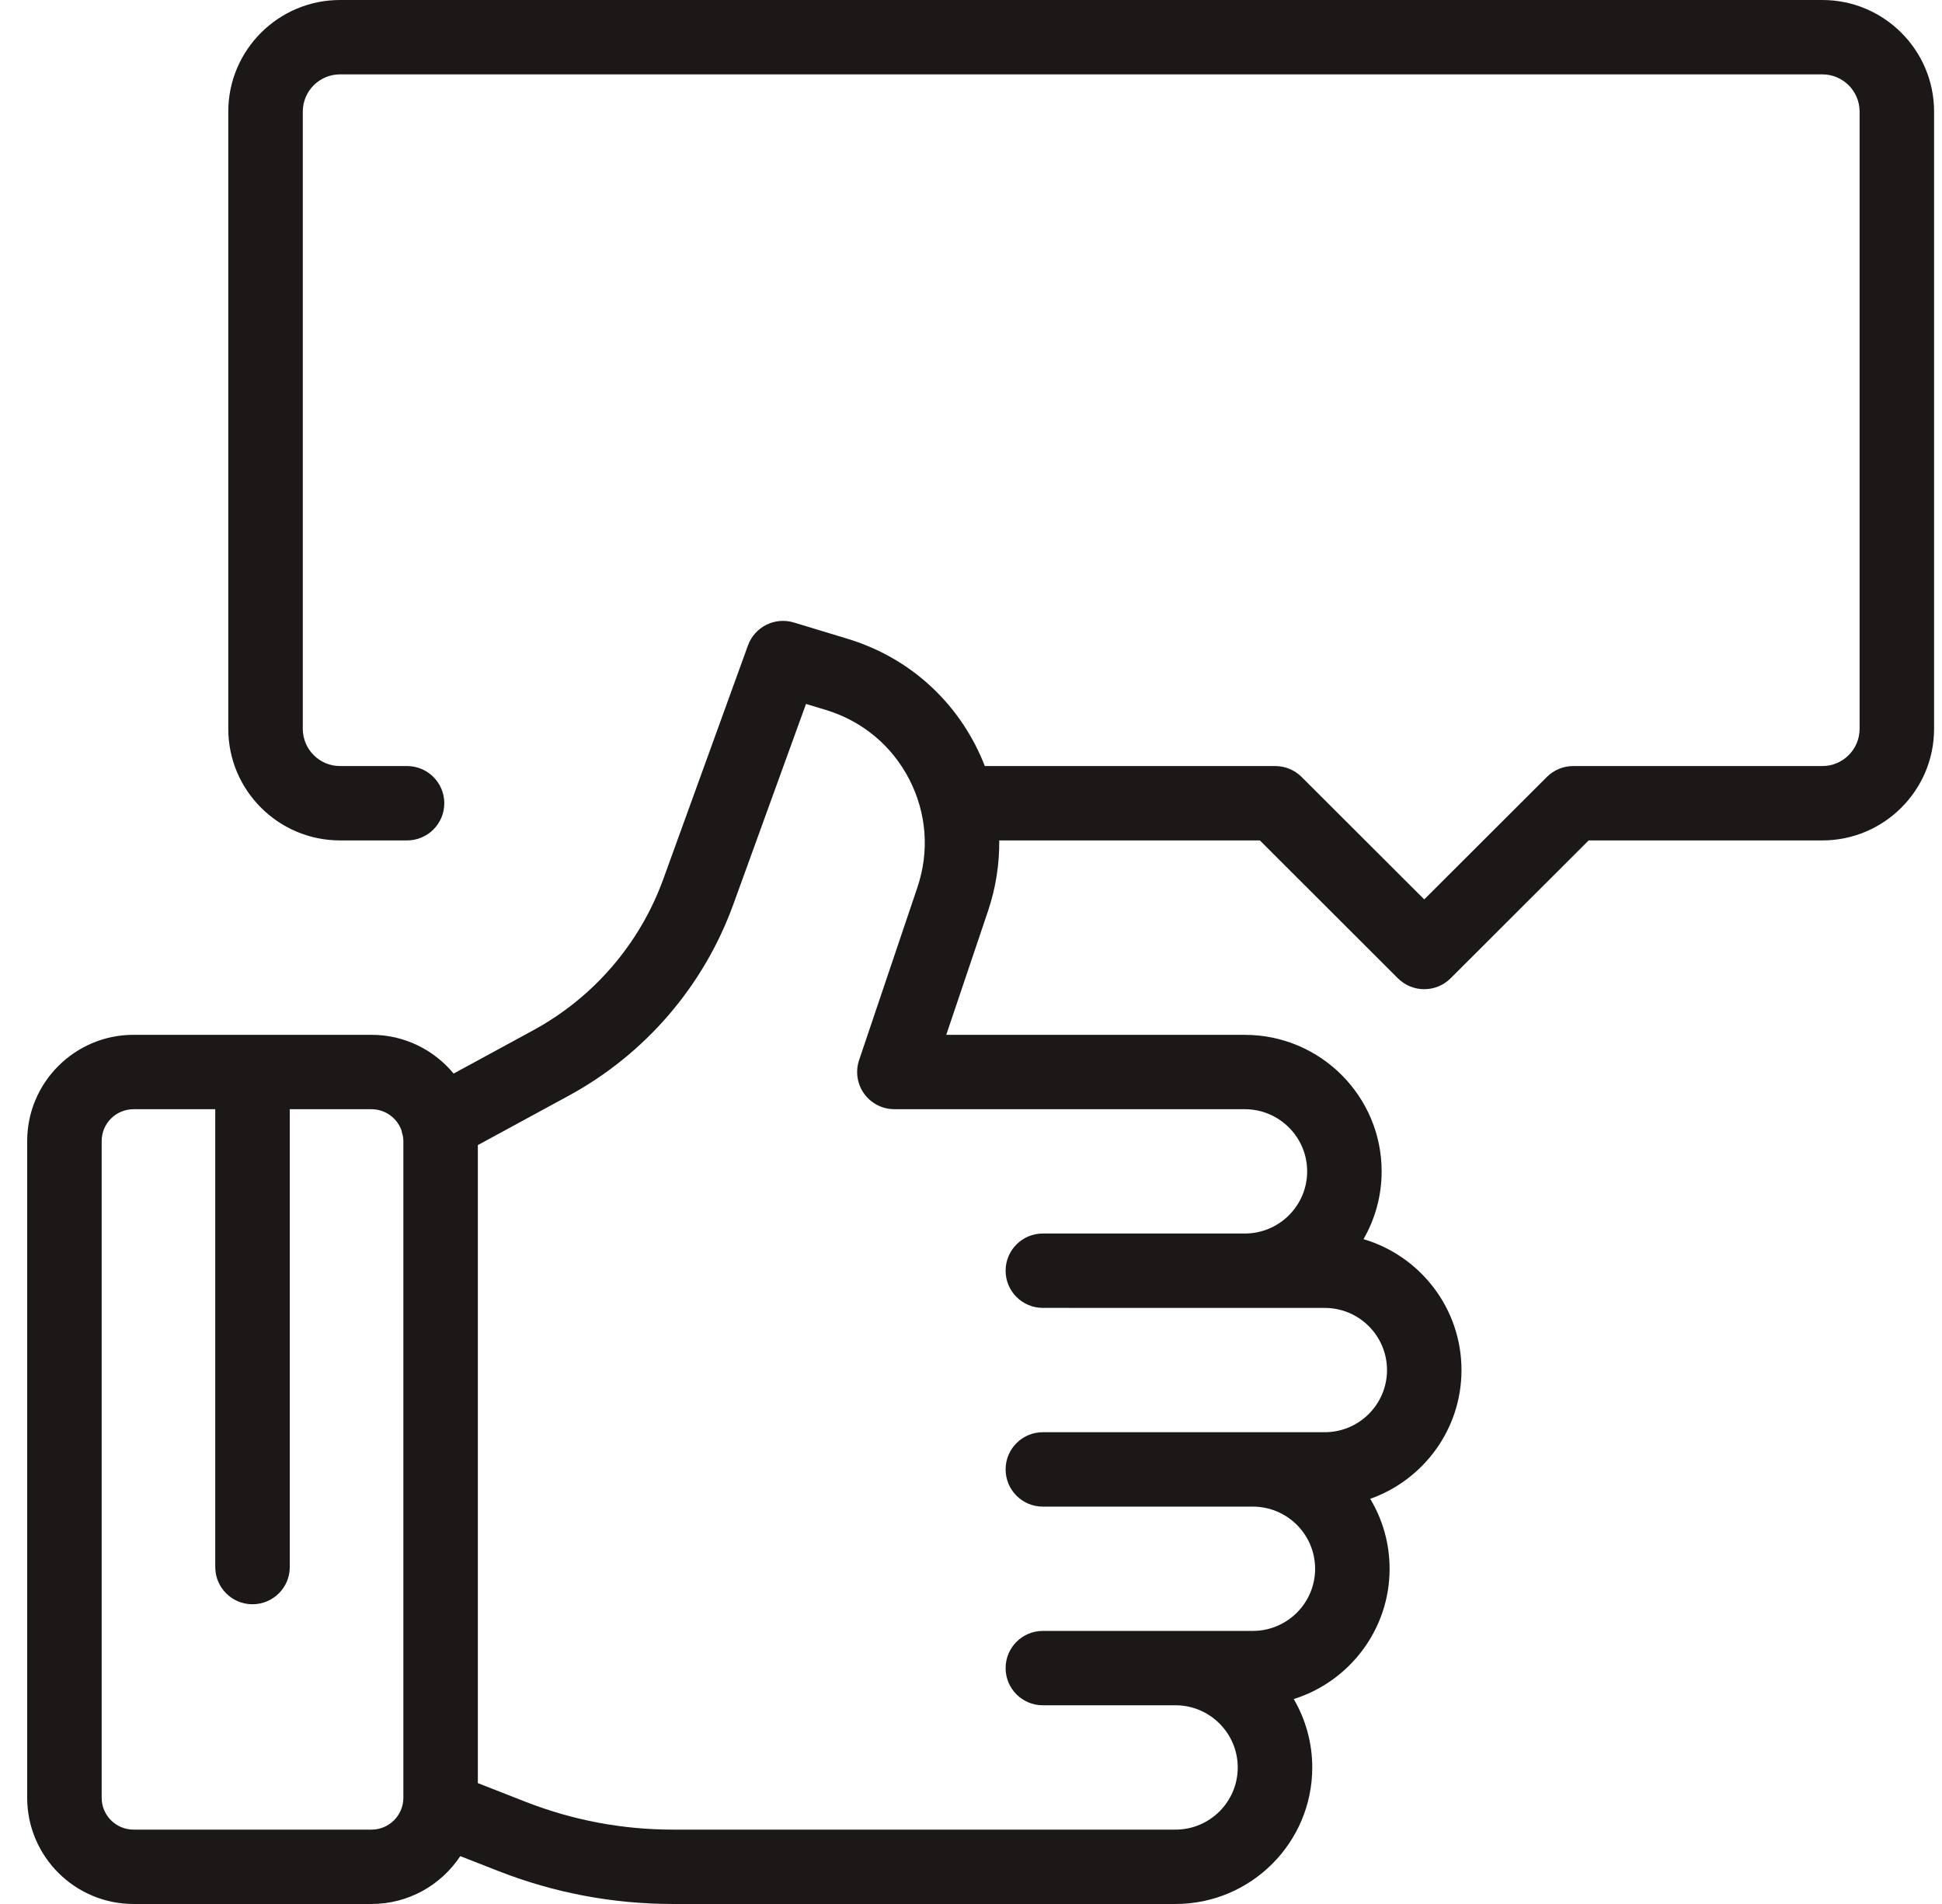 <svg width="51" height="50" viewBox="0 0 51 50" fill="none" xmlns="http://www.w3.org/2000/svg">
<path d="M47.858 0H8.93C7.312 0 5.995 1.314 5.995 2.93V19.14C5.995 20.756 7.312 22.07 8.93 22.07H10.69C11.23 22.07 11.668 21.633 11.668 21.094C11.668 20.554 11.23 20.117 10.69 20.117H8.93C8.39 20.117 7.952 19.679 7.952 19.14V2.93C7.952 2.391 8.39 1.953 8.93 1.953H47.858C48.397 1.953 48.836 2.391 48.836 2.93V19.14C48.836 19.679 48.397 20.117 47.858 20.117H41.315C41.056 20.117 40.807 20.22 40.624 20.403L37.403 23.619L34.182 20.403C33.999 20.22 33.75 20.117 33.491 20.117H25.863C25.791 19.933 25.71 19.751 25.618 19.572C24.918 18.214 23.725 17.221 22.261 16.776L20.847 16.347C20.349 16.196 19.82 16.461 19.643 16.949L17.421 23.081C16.805 24.782 15.589 26.195 13.998 27.059L11.913 28.193C11.4 27.572 10.624 27.175 9.757 27.175H3.507C1.967 27.175 0.714 28.426 0.714 29.964V47.211C0.714 48.749 1.967 50 3.507 50H9.756C10.73 50 11.588 49.499 12.088 48.743L13.086 49.134C14.554 49.709 16.097 50 17.673 50H30.87C32.851 50 34.462 48.392 34.462 46.415C34.462 45.76 34.284 45.147 33.976 44.618C35.433 44.161 36.493 42.8 36.493 41.197C36.493 40.526 36.307 39.898 35.984 39.36C37.379 38.867 38.381 37.538 38.381 35.979C38.381 34.355 37.294 32.98 35.808 32.541C36.11 32.016 36.284 31.409 36.284 30.761C36.284 28.784 34.673 27.176 32.693 27.176H24.85L25.947 23.924C26.151 23.316 26.248 22.691 26.242 22.07H33.086L36.711 25.691C36.902 25.881 37.153 25.977 37.403 25.977C37.653 25.977 37.904 25.881 38.095 25.691L41.721 22.07H47.858C49.475 22.07 50.792 20.756 50.792 19.14V2.93C50.792 1.314 49.475 0 47.858 0ZM10.593 47.211C10.593 47.672 10.218 48.047 9.756 48.047H3.507C3.045 48.047 2.67 47.672 2.67 47.211V29.964C2.67 29.503 3.045 29.129 3.507 29.129H5.653V41.152C5.653 41.691 6.091 42.129 6.631 42.129C7.172 42.129 7.61 41.691 7.61 41.152V29.129H9.756C10.122 29.129 10.432 29.364 10.546 29.691C10.554 29.738 10.566 29.785 10.581 29.831C10.588 29.875 10.593 29.919 10.593 29.964V47.211ZM32.693 29.128V29.129C33.594 29.129 34.328 29.861 34.328 30.761C34.328 31.661 33.594 32.393 32.693 32.393H27.387C26.846 32.393 26.409 32.831 26.409 33.37C26.409 33.909 26.846 34.346 27.387 34.346L34.79 34.347C35.692 34.347 36.425 35.079 36.425 35.979C36.425 36.879 35.692 37.611 34.79 37.611H27.387C26.846 37.611 26.409 38.049 26.409 38.588C26.409 39.127 26.846 39.565 27.387 39.565H32.902C33.803 39.565 34.537 40.297 34.537 41.197C34.537 42.097 33.803 42.829 32.902 42.829H27.387C26.846 42.829 26.409 43.266 26.409 43.806C26.409 44.345 26.846 44.782 27.387 44.782H30.871C31.772 44.782 32.505 45.515 32.505 46.415C32.505 47.315 31.772 48.047 30.871 48.047H17.673C16.343 48.047 15.04 47.801 13.801 47.316L12.549 46.826V30.071L14.934 28.775C16.945 27.681 18.481 25.895 19.26 23.745L21.167 18.486L21.692 18.645C22.646 18.935 23.422 19.581 23.879 20.466C24.335 21.351 24.411 22.358 24.093 23.301L22.561 27.84C22.461 28.138 22.51 28.466 22.694 28.722C22.878 28.977 23.173 29.128 23.488 29.128H32.693Z" fill="#1C1817"/>
</svg>

